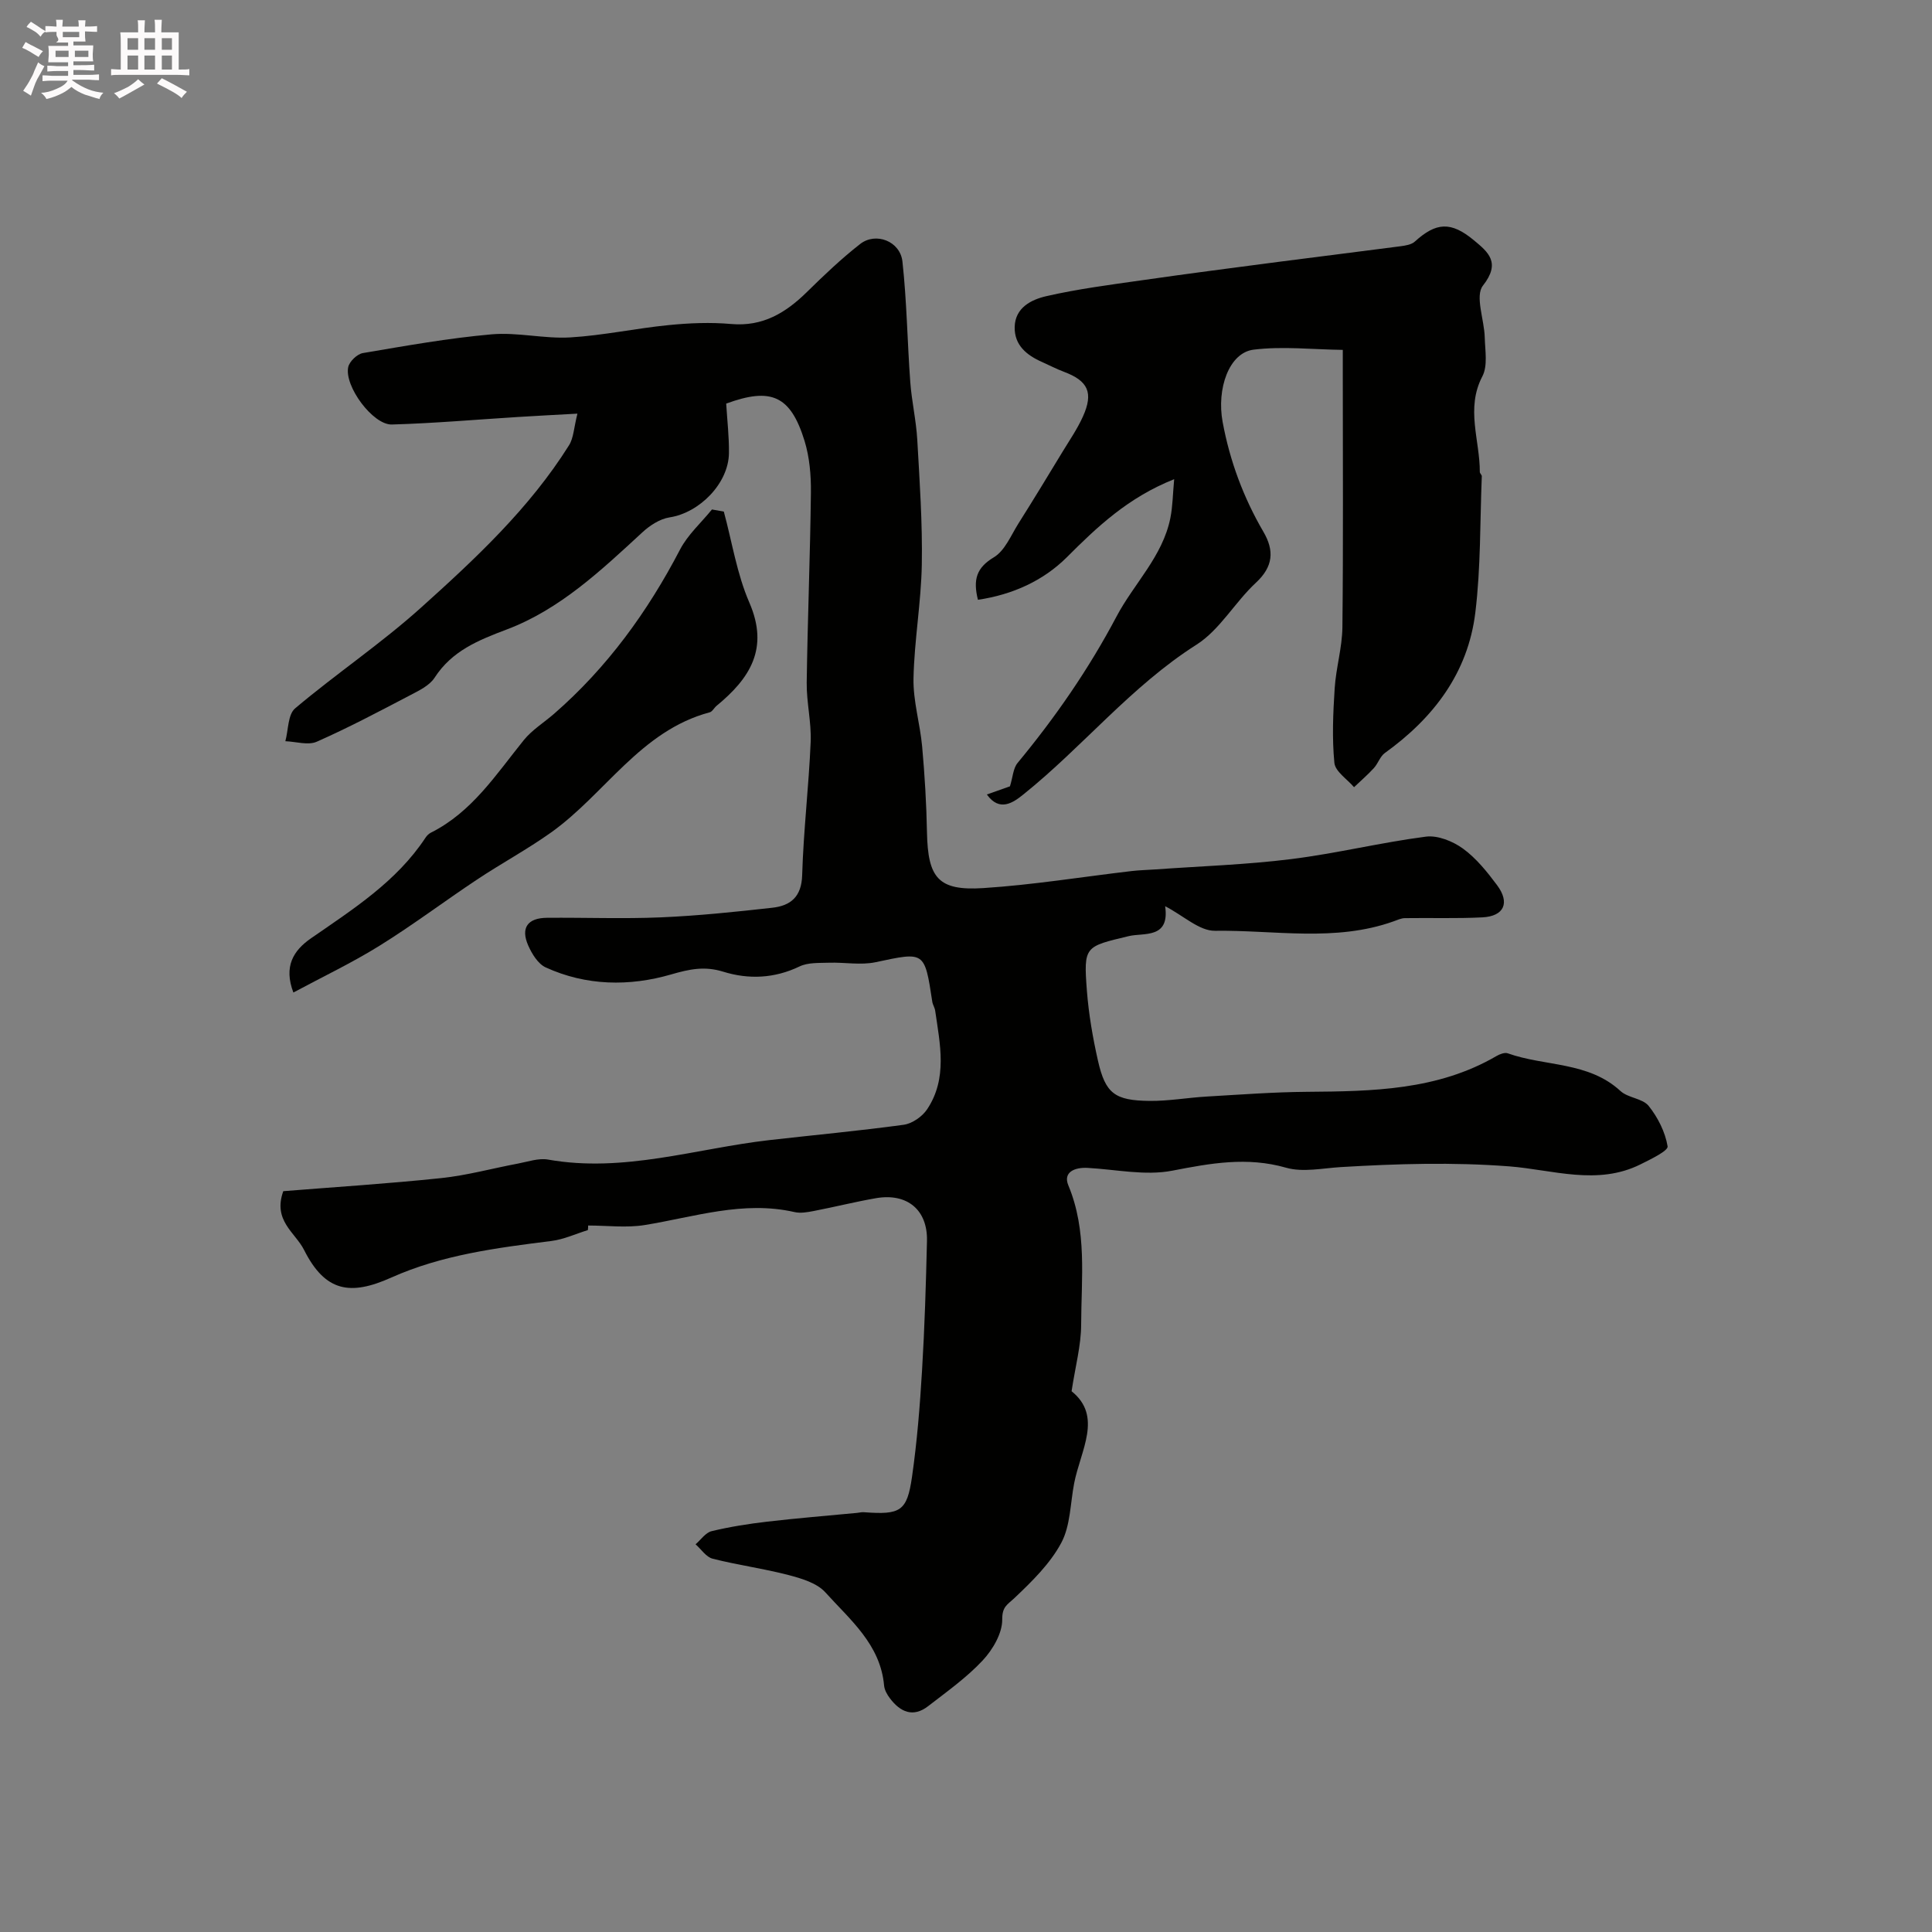 <svg enable-background="new 0 0 400 400" viewBox="0 0 400 400" xmlns="http://www.w3.org/2000/svg"><rect x="0" y="0" width="400" height="400" fill="#808080" stroke="none"/><path d="m6.8 9.5c.6.3 1.3.7 2.1 1.1-.4.4-.7.8-.9 1.2-.7-.4-1.3-.8-1.8-1.1s-1.1-.6-1.6-.8c.2-.4.5-.8.7-1.2.4.2.8.5 1.5.8zm.9 6.9c-.3.6-.5 1.1-.7 1.7s-.4 1.1-.6 1.7c-.6-.4-1.1-.7-1.6-1 .7-1 1.2-1.8 1.5-2.4.3-.5.6-1.1.8-1.7.3-.6.5-1.2.8-1.8.3.3.8.6 1.3.8-.7 1.3-1.2 2.2-1.5 2.7zm.1-11c.4.3 1 .7 1.7 1.1-.5.2-.8.6-1.1 1.1-.5-.6-1-1-1.4-1.2s-.9-.6-1.5-.8c.2-.4.5-.7.9-1.1.5.3.9.6 1.4.9zm10.5 13.1c1 .4 2 .6 3.1.7-.4.4-.7.8-.8 1.3-.9-.2-1.9-.6-3-.9-1-.4-2-.9-2.8-1.6-.5.4-1.1.9-1.9 1.3s-1.9.9-3.3 1.2c-.1-.3-.5-.8-1.1-1.3 1 0 2.1-.3 3.2-.8 1.2-.5 1.9-1 2.3-1.7h-3.2c-.4 0-1 0-2 .1v-1.2c1 0 1.7.1 2 .1h3.3v-1h-2.3c-.2 0-.9 0-2 .1v-1.2c1.2 0 1.9.1 2 .1h2.3v-.8h-4.1c0-.7.1-1.2.1-1.6 0-.5 0-1.1-.1-1.8h4.1v-.7h-2.5c1-.6.1-1.1.1-1.6v-.6h-.5c-.4 0-1 0-1.8.1v-1.3c1.2 0 1.9.1 2.1.1h.2c0-.3 0-.8-.1-1.4h1.4c0 .6-.1 1-.1 1.4h3.4c0-.4 0-.8-.1-1.3h1.5c0 .4-.1.9-.1 1.3.7 0 1.5 0 2.5-.1v1.2c-1 0-1.8-.1-2.5-.1v.6c0 .3 0 .8.1 1.5h-2.5v.8h4.1c0 .7-.1 1.3-.1 1.8s0 1 .1 1.5h-4.1v.8h1.4c.8 0 1.8 0 2.9-.1v1.2c-1 0-1.9-.1-2.8-.1h-1.5v1h3.2c.3 0 1 0 2.1-.1v1.2c-1.1 0-1.8-.1-2.1-.1h-3.4l-.1.1c1.4 1 2.4 1.5 3.4 1.9zm-4.1-6.7v-1.3h-2.7v1.3zm2.2-4.1v-1.1h-3.4v1.1zm1.9 4.1v-1.3h-2.8v1.3z" fill="#fcfafa"/><path d="m37 6.7v2.3 5.4c1 0 1.8 0 2.2-.1v1.3c-.6 0-1.5-.1-2.5-.1h-11.9c-.7 0-1.3 0-1.8.1v-1.3c.5 0 1.1.1 2 .1v-5.2c0-1 0-1.8-.1-2.5h3.7c0-1.3 0-2.1-.1-2.5h1.5c0 .4-.1 1.3-.1 2.5h2.2c0-1.2 0-2.1-.1-2.6h1.5c0 .4-.1 1.3-.1 2.6zm-12.3 13.7c-.3-.4-.7-.8-1.1-1.1 1.1-.4 2.1-.9 2.9-1.3.8-.5 1.5-1 2.1-1.6.4.4.9.8 1.3 1.1-2.5 1.4-4.2 2.4-5.2 2.9zm3.9-10.1v-2.4h-2.2v2.4zm0 4.1v-2.9h-2.2v2.9zm3.5-4.1v-2.4h-2.2v2.4zm0 4.1v-2.9h-2.2v2.9zm.4 2.9 1-1.1c.6.3 1.4.7 2.5 1.3s2 1.1 2.7 1.5c-.4.4-.8.8-1.1 1.3-.8-.8-2.5-1.7-5.1-3zm3.1-7v-2.4h-2.1v2.4zm0 4.1v-2.9h-2.1v2.9z" fill="#fcfafa"/><g fill="#010100"><path d="m121.71 254.68c-2.51.77-4.97 1.93-7.54 2.25-11.33 1.43-22.63 2.86-33.19 7.59-8.4 3.76-13.63 3.01-18.03-5.74-1.83-3.63-6.5-6.05-4.3-12.16 10.58-.85 21.68-1.55 32.72-2.71 5.33-.56 10.56-2.01 15.85-3 2.08-.39 4.28-1.18 6.26-.83 15.65 2.78 30.56-2.28 45.78-4.03 9.28-1.06 18.59-1.91 27.84-3.18 1.76-.24 3.84-1.69 4.85-3.2 4.27-6.4 2.67-13.47 1.67-20.41-.09-.64-.5-1.22-.6-1.86-1.6-10.53-1.56-10.35-11.72-8.19-3.09.66-6.45 0-9.68.11-2.05.07-4.33-.07-6.08.77-5.2 2.5-10.55 2.72-15.8 1.09-3.88-1.2-6.97-.54-10.8.57-8.61 2.5-17.57 2.38-25.96-1.46-1.59-.73-2.85-2.8-3.62-4.54-1.6-3.64-.13-5.7 3.89-5.73 7.85-.07 15.72.24 23.56-.09 7.71-.33 15.41-1.13 23.08-1.99 3.77-.42 6.06-2.23 6.19-6.75.27-9.2 1.37-18.37 1.76-27.58.17-4.07-.87-8.18-.82-12.27.18-13.12.72-26.24.87-39.36.04-3.58-.28-7.32-1.32-10.71-2.9-9.39-6.92-11.12-16.22-7.71.21 3.44.61 6.84.57 10.24-.07 6.28-6.1 12.37-12.3 13.32-2 .31-4.09 1.67-5.63 3.1-8.54 7.87-17.05 15.94-28.06 20.1-5.94 2.25-11.35 4.42-14.96 10-1.06 1.64-3.27 2.68-5.13 3.66-6.35 3.32-12.7 6.69-19.25 9.58-1.8.8-4.32-.02-6.51-.1.63-2.32.51-5.53 2.02-6.8 8.5-7.17 17.8-13.42 26.05-20.84 11.3-10.16 22.48-20.59 30.66-33.63.96-1.53 1-3.64 1.74-6.55-4.68.26-8.47.45-12.26.69-8.72.54-17.43 1.31-26.16 1.56-3.92.11-9.9-7.97-9.03-11.91.26-1.16 1.85-2.68 3.03-2.88 8.85-1.5 17.72-3.09 26.65-3.88 5.36-.47 10.87.95 16.25.64 6.82-.4 13.58-1.88 20.39-2.55 4.29-.43 8.67-.61 12.95-.23 6.54.58 11.29-2.3 15.68-6.61 3.53-3.47 7.14-6.91 11.03-9.95 3.25-2.54 8.3-.58 8.76 3.63.91 8.26 1.01 16.61 1.62 24.91.29 4 1.22 7.96 1.45 11.96.49 8.61 1.09 17.25.94 25.86-.14 7.87-1.56 15.73-1.72 23.6-.09 4.67 1.36 9.36 1.79 14.07.53 5.91.89 11.85 1 17.78.19 9.44 2.32 12.14 11.65 11.54 10.28-.66 20.49-2.33 30.74-3.53 1.64-.19 3.29-.22 4.94-.34 9.35-.67 18.76-.97 28.05-2.13 9.35-1.16 18.56-3.44 27.91-4.65 2.45-.32 5.58.95 7.68 2.47 2.75 2 5 4.81 7.06 7.57 2.72 3.65 1.46 6.44-3.04 6.67-5.34.27-10.7.08-16.05.16-.78.01-1.56.39-2.32.66-12.11 4.33-24.65 1.79-36.98 1.96-3.24.05-6.52-3.12-10.33-5.09 1 6.82-4.44 5.45-7.52 6.19-9.1 2.19-9.39 2.02-8.68 11.32.38 4.87 1.22 9.74 2.3 14.51 1.54 6.75 3.46 8.22 10.7 8.29 3.93.04 7.85-.67 11.79-.9 6.92-.4 13.85-.93 20.79-.98 13.55-.11 27.03-.3 39.24-7.42.67-.39 1.69-.78 2.32-.55 7.72 2.75 16.69 1.67 23.34 7.81 1.57 1.44 4.56 1.51 5.82 3.07 1.91 2.38 3.44 5.42 3.93 8.38.15.92-3.51 2.68-5.6 3.72-8.95 4.47-18.24 1.11-27.23.42-11.66-.89-23.19-.54-34.79.15-3.8.23-7.88 1.13-11.38.13-8.08-2.31-15.62-.92-23.57.62-5.59 1.08-11.65-.26-17.5-.58-2.67-.15-5.15.87-4 3.62 3.92 9.41 2.68 19.18 2.65 28.84-.01 4.29-1.19 8.58-1.98 13.78 6.5 5.21 1.85 12.25.53 19.07-.8 4.15-.76 8.77-2.67 12.33-2.31 4.31-6.05 7.97-9.67 11.4-1.5 1.42-2.57 1.77-2.55 4.47.02 2.85-1.96 6.23-4.05 8.47-3.33 3.56-7.41 6.46-11.3 9.47-3.12 2.41-5.77 1.19-7.9-1.63-.58-.76-1.13-1.74-1.21-2.66-.76-8.51-7.05-13.61-12.16-19.28-1.75-1.94-4.94-2.88-7.65-3.59-5.17-1.35-10.51-2.06-15.69-3.38-1.34-.34-2.36-1.95-3.53-2.98 1.1-.94 2.07-2.42 3.33-2.72 3.78-.91 7.65-1.52 11.52-1.97 6.17-.72 12.37-1.22 18.56-1.81.49-.05.98-.18 1.46-.14 7.55.56 8.91-.17 9.94-7.31 1.05-7.31 1.64-14.7 2.08-22.07.54-8.92.81-17.86 1.02-26.8.15-6.43-4.11-9.95-10.55-8.84-4.33.75-8.6 1.83-12.92 2.66-1.29.25-2.71.5-3.94.22-10.65-2.43-20.73 1.01-31.02 2.68-3.81.62-7.81.1-11.72.1.01.32-.03.63-.06.95z"/><path d="m202.47 124.18c-1.06-4.25-.26-6.66 3.3-8.8 2.29-1.37 3.55-4.57 5.12-7.05 3.11-4.92 6.13-9.91 9.15-14.88 1.44-2.36 3.02-4.67 4.15-7.17 2.26-4.99 1.09-7.44-3.96-9.32-1.52-.57-2.97-1.34-4.46-2-3.2-1.41-5.78-3.49-5.69-7.27.09-4.01 3.48-5.67 6.54-6.37 6.5-1.49 13.15-2.35 19.76-3.29 9.39-1.35 18.8-2.57 28.2-3.8 8.44-1.1 16.89-2.13 25.33-3.24 1.04-.14 2.29-.32 3.01-.97 4.41-4 7.47-4.23 12.24-.27 2.98 2.47 5.61 4.62 1.87 9.38-1.69 2.14.28 7.06.37 10.73.07 2.71.65 5.87-.49 8.05-3.49 6.67-.51 13.22-.53 19.8 0 .3.42.6.41.89-.38 9.41-.2 18.9-1.34 28.23-1.52 12.48-8.65 21.82-18.73 29.07-1 .72-1.41 2.19-2.29 3.14-1.27 1.39-2.72 2.63-4.09 3.94-1.42-1.67-3.89-3.24-4.07-5.04-.5-5.09-.27-10.29.06-15.42.27-4.23 1.55-8.42 1.6-12.64.19-17.32.08-34.65.08-51.98 0-1.33 0-2.66 0-5.46-6.23-.08-12.43-.79-18.45-.05-5.13.63-7.69 8.12-6.43 14.96 1.5 8.11 4.31 15.66 8.45 22.76 2.26 3.87 2.06 7.18-1.55 10.53-4.35 4.03-7.46 9.75-12.32 12.84-13.55 8.61-23.52 21.13-35.83 31-2.04 1.64-4.91 3.73-7.56.01 1.9-.67 3.67-1.3 4.78-1.69.6-1.92.66-3.73 1.58-4.84 7.82-9.45 14.71-19.4 20.49-30.33 3.6-6.81 9.54-12.42 11.14-20.37.49-2.43.5-4.96.79-8.05-9.54 3.8-15.91 9.84-22.28 16.22-4.78 4.74-11.09 7.68-18.35 8.75z"/><path d="m60.74 205.49c-2.03-5.36-.05-8.67 3.67-11.24 8.7-6.03 17.69-11.72 23.69-20.82.27-.41.66-.8 1.08-1.02 8.55-4.27 13.52-12.07 19.26-19.17 1.72-2.13 4.2-3.65 6.3-5.48 10.98-9.57 19.35-21.11 26.06-33.99 1.6-3.07 4.37-5.54 6.6-8.29.82.15 1.64.29 2.46.44 1.71 6.31 2.71 12.92 5.29 18.85 4.13 9.52.08 15.71-6.79 21.36-.51.42-.88 1.21-1.43 1.35-14.38 3.84-21.68 16.96-32.9 24.92-4.9 3.48-10.22 6.35-15.23 9.68-6.79 4.51-13.31 9.43-20.23 13.73-5.7 3.54-11.82 6.45-17.83 9.68z"/></g></svg>